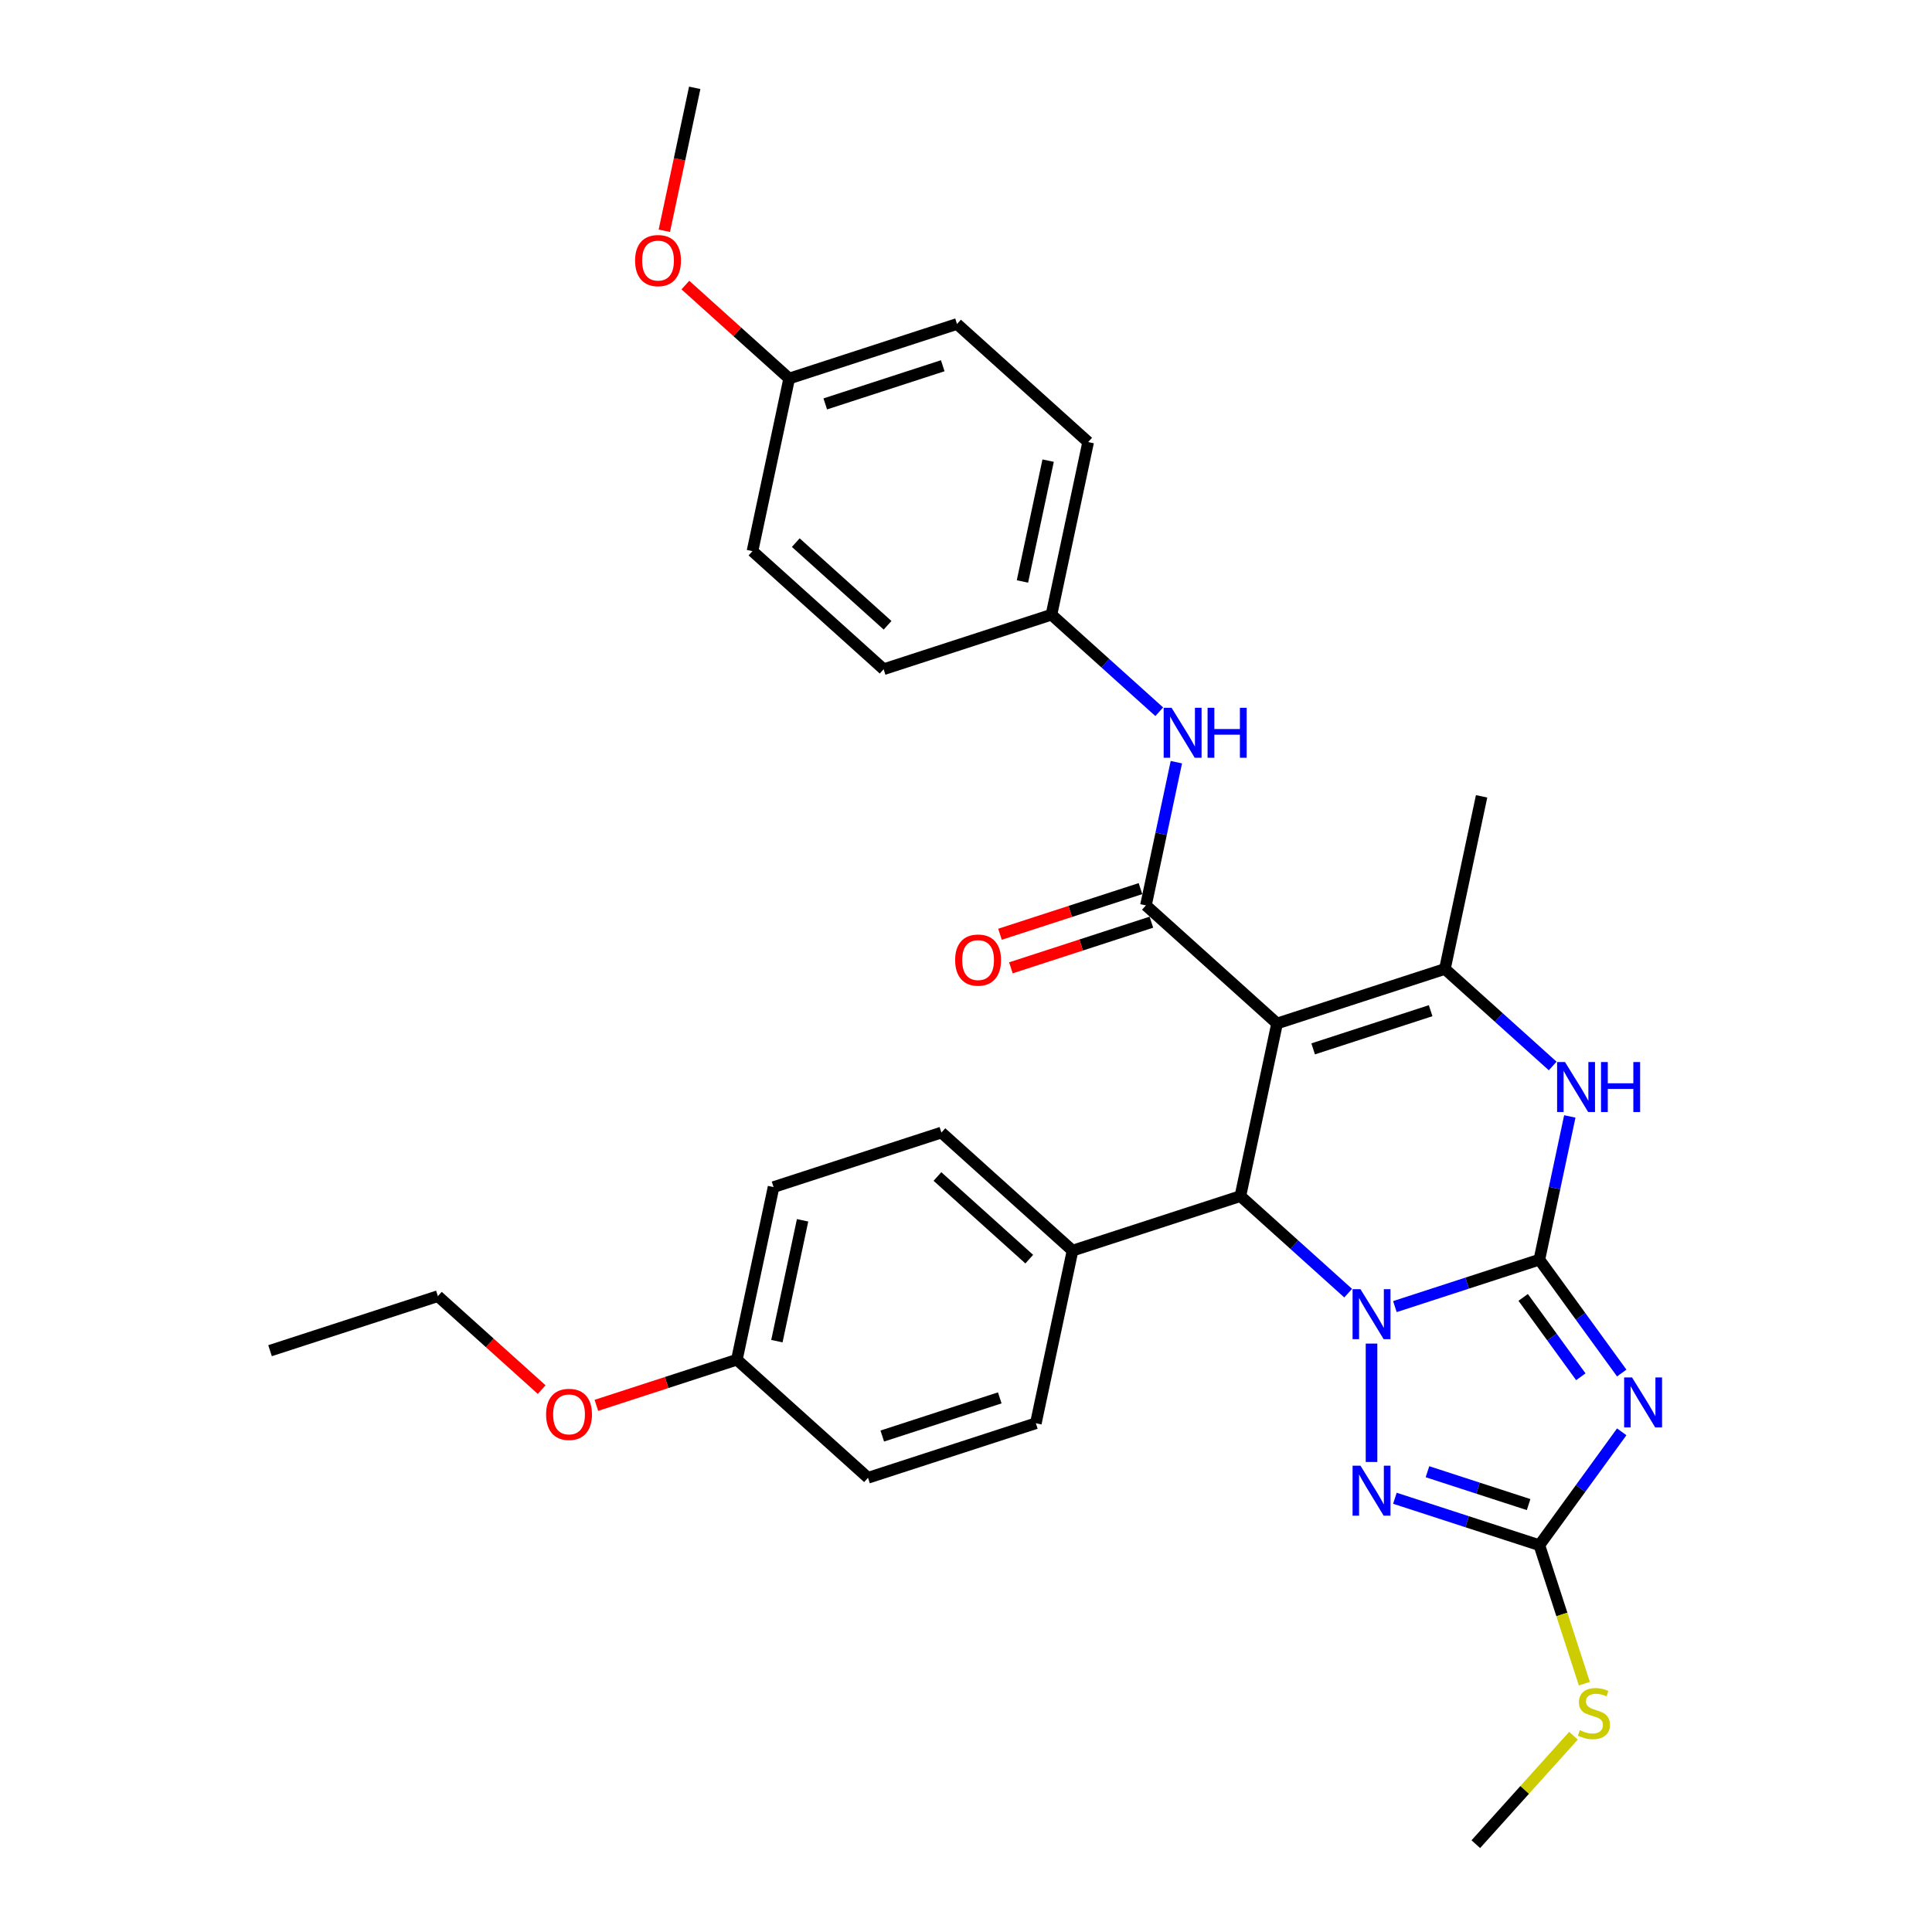 <?xml version='1.0' encoding='iso-8859-1'?>
<svg version='1.1' baseProfile='full'
              xmlns='http://www.w3.org/2000/svg'
                      xmlns:rdkit='http://www.rdkit.org/xml'
                      xmlns:xlink='http://www.w3.org/1999/xlink'
                  xml:space='preserve'
width='1000px' height='1000px' viewBox='0 0 1000 1000'>
<!-- END OF HEADER -->
<rect style='opacity:1.0;fill:#FFFFFF;stroke:none' width='1000' height='1000' x='0' y='0'> </rect>
<path class='bond-0' d='M 796.773,651.994 L 759.383,664.143' style='fill:none;fill-rule:evenodd;stroke:#000000;stroke-width:6px;stroke-linecap:butt;stroke-linejoin:miter;stroke-opacity:1' />
<path class='bond-0' d='M 759.383,664.143 L 721.994,676.292' style='fill:none;fill-rule:evenodd;stroke:#0000FF;stroke-width:6px;stroke-linecap:butt;stroke-linejoin:miter;stroke-opacity:1' />
<path class='bond-2' d='M 796.773,651.994 L 818.09,681.335' style='fill:none;fill-rule:evenodd;stroke:#000000;stroke-width:6px;stroke-linecap:butt;stroke-linejoin:miter;stroke-opacity:1' />
<path class='bond-2' d='M 818.09,681.335 L 839.407,710.675' style='fill:none;fill-rule:evenodd;stroke:#0000FF;stroke-width:6px;stroke-linecap:butt;stroke-linejoin:miter;stroke-opacity:1' />
<path class='bond-2' d='M 788.388,671.535 L 803.31,692.073' style='fill:none;fill-rule:evenodd;stroke:#000000;stroke-width:6px;stroke-linecap:butt;stroke-linejoin:miter;stroke-opacity:1' />
<path class='bond-2' d='M 803.31,692.073 L 818.232,712.611' style='fill:none;fill-rule:evenodd;stroke:#0000FF;stroke-width:6px;stroke-linecap:butt;stroke-linejoin:miter;stroke-opacity:1' />
<path class='bond-6' d='M 796.773,651.994 L 804.651,614.93' style='fill:none;fill-rule:evenodd;stroke:#000000;stroke-width:6px;stroke-linecap:butt;stroke-linejoin:miter;stroke-opacity:1' />
<path class='bond-6' d='M 804.651,614.93 L 812.53,577.865' style='fill:none;fill-rule:evenodd;stroke:#0000FF;stroke-width:6px;stroke-linecap:butt;stroke-linejoin:miter;stroke-opacity:1' />
<path class='bond-3' d='M 697.806,669.332 L 669.912,644.216' style='fill:none;fill-rule:evenodd;stroke:#0000FF;stroke-width:6px;stroke-linecap:butt;stroke-linejoin:miter;stroke-opacity:1' />
<path class='bond-3' d='M 669.912,644.216 L 642.019,619.1' style='fill:none;fill-rule:evenodd;stroke:#000000;stroke-width:6px;stroke-linecap:butt;stroke-linejoin:miter;stroke-opacity:1' />
<path class='bond-4' d='M 709.9,695.439 L 709.9,756.727' style='fill:none;fill-rule:evenodd;stroke:#0000FF;stroke-width:6px;stroke-linecap:butt;stroke-linejoin:miter;stroke-opacity:1' />
<path class='bond-1' d='M 661.01,529.753 L 747.883,501.526' style='fill:none;fill-rule:evenodd;stroke:#000000;stroke-width:6px;stroke-linecap:butt;stroke-linejoin:miter;stroke-opacity:1' />
<path class='bond-1' d='M 679.686,542.893 L 740.497,523.135' style='fill:none;fill-rule:evenodd;stroke:#000000;stroke-width:6px;stroke-linecap:butt;stroke-linejoin:miter;stroke-opacity:1' />
<path class='bond-7' d='M 661.01,529.753 L 593.129,468.632' style='fill:none;fill-rule:evenodd;stroke:#000000;stroke-width:6px;stroke-linecap:butt;stroke-linejoin:miter;stroke-opacity:1' />
<path class='bond-32' d='M 661.01,529.753 L 642.019,619.1' style='fill:none;fill-rule:evenodd;stroke:#000000;stroke-width:6px;stroke-linecap:butt;stroke-linejoin:miter;stroke-opacity:1' />
<path class='bond-8' d='M 839.407,741.111 L 818.09,770.451' style='fill:none;fill-rule:evenodd;stroke:#0000FF;stroke-width:6px;stroke-linecap:butt;stroke-linejoin:miter;stroke-opacity:1' />
<path class='bond-8' d='M 818.09,770.451 L 796.773,799.791' style='fill:none;fill-rule:evenodd;stroke:#000000;stroke-width:6px;stroke-linecap:butt;stroke-linejoin:miter;stroke-opacity:1' />
<path class='bond-10' d='M 642.019,619.1 L 555.146,647.327' style='fill:none;fill-rule:evenodd;stroke:#000000;stroke-width:6px;stroke-linecap:butt;stroke-linejoin:miter;stroke-opacity:1' />
<path class='bond-31' d='M 721.994,775.494 L 759.383,787.643' style='fill:none;fill-rule:evenodd;stroke:#0000FF;stroke-width:6px;stroke-linecap:butt;stroke-linejoin:miter;stroke-opacity:1' />
<path class='bond-31' d='M 759.383,787.643 L 796.773,799.791' style='fill:none;fill-rule:evenodd;stroke:#000000;stroke-width:6px;stroke-linecap:butt;stroke-linejoin:miter;stroke-opacity:1' />
<path class='bond-31' d='M 738.856,761.764 L 765.029,770.268' style='fill:none;fill-rule:evenodd;stroke:#0000FF;stroke-width:6px;stroke-linecap:butt;stroke-linejoin:miter;stroke-opacity:1' />
<path class='bond-31' d='M 765.029,770.268 L 791.201,778.772' style='fill:none;fill-rule:evenodd;stroke:#000000;stroke-width:6px;stroke-linecap:butt;stroke-linejoin:miter;stroke-opacity:1' />
<path class='bond-5' d='M 747.883,501.526 L 775.777,526.642' style='fill:none;fill-rule:evenodd;stroke:#000000;stroke-width:6px;stroke-linecap:butt;stroke-linejoin:miter;stroke-opacity:1' />
<path class='bond-5' d='M 775.777,526.642 L 803.67,551.758' style='fill:none;fill-rule:evenodd;stroke:#0000FF;stroke-width:6px;stroke-linecap:butt;stroke-linejoin:miter;stroke-opacity:1' />
<path class='bond-16' d='M 747.883,501.526 L 766.874,412.179' style='fill:none;fill-rule:evenodd;stroke:#000000;stroke-width:6px;stroke-linecap:butt;stroke-linejoin:miter;stroke-opacity:1' />
<path class='bond-9' d='M 593.129,468.632 L 601.007,431.567' style='fill:none;fill-rule:evenodd;stroke:#000000;stroke-width:6px;stroke-linecap:butt;stroke-linejoin:miter;stroke-opacity:1' />
<path class='bond-9' d='M 601.007,431.567 L 608.885,394.503' style='fill:none;fill-rule:evenodd;stroke:#0000FF;stroke-width:6px;stroke-linecap:butt;stroke-linejoin:miter;stroke-opacity:1' />
<path class='bond-11' d='M 590.306,459.945 L 553.949,471.758' style='fill:none;fill-rule:evenodd;stroke:#000000;stroke-width:6px;stroke-linecap:butt;stroke-linejoin:miter;stroke-opacity:1' />
<path class='bond-11' d='M 553.949,471.758 L 517.591,483.571' style='fill:none;fill-rule:evenodd;stroke:#FF0000;stroke-width:6px;stroke-linecap:butt;stroke-linejoin:miter;stroke-opacity:1' />
<path class='bond-11' d='M 595.951,477.319 L 559.594,489.133' style='fill:none;fill-rule:evenodd;stroke:#000000;stroke-width:6px;stroke-linecap:butt;stroke-linejoin:miter;stroke-opacity:1' />
<path class='bond-11' d='M 559.594,489.133 L 523.237,500.946' style='fill:none;fill-rule:evenodd;stroke:#FF0000;stroke-width:6px;stroke-linecap:butt;stroke-linejoin:miter;stroke-opacity:1' />
<path class='bond-12' d='M 796.773,799.791 L 808.42,835.637' style='fill:none;fill-rule:evenodd;stroke:#000000;stroke-width:6px;stroke-linecap:butt;stroke-linejoin:miter;stroke-opacity:1' />
<path class='bond-12' d='M 808.42,835.637 L 820.067,871.483' style='fill:none;fill-rule:evenodd;stroke:#CCCC00;stroke-width:6px;stroke-linecap:butt;stroke-linejoin:miter;stroke-opacity:1' />
<path class='bond-15' d='M 600.026,368.395 L 572.132,343.28' style='fill:none;fill-rule:evenodd;stroke:#0000FF;stroke-width:6px;stroke-linecap:butt;stroke-linejoin:miter;stroke-opacity:1' />
<path class='bond-15' d='M 572.132,343.28 L 544.239,318.164' style='fill:none;fill-rule:evenodd;stroke:#000000;stroke-width:6px;stroke-linecap:butt;stroke-linejoin:miter;stroke-opacity:1' />
<path class='bond-13' d='M 555.146,647.327 L 487.264,586.206' style='fill:none;fill-rule:evenodd;stroke:#000000;stroke-width:6px;stroke-linecap:butt;stroke-linejoin:miter;stroke-opacity:1' />
<path class='bond-13' d='M 532.739,651.735 L 485.222,608.951' style='fill:none;fill-rule:evenodd;stroke:#000000;stroke-width:6px;stroke-linecap:butt;stroke-linejoin:miter;stroke-opacity:1' />
<path class='bond-14' d='M 555.146,647.327 L 536.154,736.674' style='fill:none;fill-rule:evenodd;stroke:#000000;stroke-width:6px;stroke-linecap:butt;stroke-linejoin:miter;stroke-opacity:1' />
<path class='bond-27' d='M 814.422,898.412 L 789.15,926.479' style='fill:none;fill-rule:evenodd;stroke:#CCCC00;stroke-width:6px;stroke-linecap:butt;stroke-linejoin:miter;stroke-opacity:1' />
<path class='bond-27' d='M 789.15,926.479 L 763.879,954.545' style='fill:none;fill-rule:evenodd;stroke:#000000;stroke-width:6px;stroke-linecap:butt;stroke-linejoin:miter;stroke-opacity:1' />
<path class='bond-20' d='M 487.264,586.206 L 400.392,614.433' style='fill:none;fill-rule:evenodd;stroke:#000000;stroke-width:6px;stroke-linecap:butt;stroke-linejoin:miter;stroke-opacity:1' />
<path class='bond-19' d='M 536.154,736.674 L 449.282,764.901' style='fill:none;fill-rule:evenodd;stroke:#000000;stroke-width:6px;stroke-linecap:butt;stroke-linejoin:miter;stroke-opacity:1' />
<path class='bond-19' d='M 517.478,723.534 L 456.667,743.293' style='fill:none;fill-rule:evenodd;stroke:#000000;stroke-width:6px;stroke-linecap:butt;stroke-linejoin:miter;stroke-opacity:1' />
<path class='bond-21' d='M 544.239,318.164 L 457.366,346.391' style='fill:none;fill-rule:evenodd;stroke:#000000;stroke-width:6px;stroke-linecap:butt;stroke-linejoin:miter;stroke-opacity:1' />
<path class='bond-22' d='M 544.239,318.164 L 563.23,228.817' style='fill:none;fill-rule:evenodd;stroke:#000000;stroke-width:6px;stroke-linecap:butt;stroke-linejoin:miter;stroke-opacity:1' />
<path class='bond-22' d='M 529.218,300.964 L 542.512,238.421' style='fill:none;fill-rule:evenodd;stroke:#000000;stroke-width:6px;stroke-linecap:butt;stroke-linejoin:miter;stroke-opacity:1' />
<path class='bond-17' d='M 381.4,703.78 L 449.282,764.901' style='fill:none;fill-rule:evenodd;stroke:#000000;stroke-width:6px;stroke-linecap:butt;stroke-linejoin:miter;stroke-opacity:1' />
<path class='bond-26' d='M 381.4,703.78 L 345.043,715.594' style='fill:none;fill-rule:evenodd;stroke:#000000;stroke-width:6px;stroke-linecap:butt;stroke-linejoin:miter;stroke-opacity:1' />
<path class='bond-26' d='M 345.043,715.594 L 308.686,727.407' style='fill:none;fill-rule:evenodd;stroke:#FF0000;stroke-width:6px;stroke-linecap:butt;stroke-linejoin:miter;stroke-opacity:1' />
<path class='bond-33' d='M 381.4,703.78 L 400.392,614.433' style='fill:none;fill-rule:evenodd;stroke:#000000;stroke-width:6px;stroke-linecap:butt;stroke-linejoin:miter;stroke-opacity:1' />
<path class='bond-33' d='M 402.118,694.177 L 415.412,631.633' style='fill:none;fill-rule:evenodd;stroke:#000000;stroke-width:6px;stroke-linecap:butt;stroke-linejoin:miter;stroke-opacity:1' />
<path class='bond-18' d='M 408.476,195.923 L 495.348,167.696' style='fill:none;fill-rule:evenodd;stroke:#000000;stroke-width:6px;stroke-linecap:butt;stroke-linejoin:miter;stroke-opacity:1' />
<path class='bond-18' d='M 427.152,209.063 L 487.963,189.305' style='fill:none;fill-rule:evenodd;stroke:#000000;stroke-width:6px;stroke-linecap:butt;stroke-linejoin:miter;stroke-opacity:1' />
<path class='bond-25' d='M 408.476,195.923 L 381.614,171.736' style='fill:none;fill-rule:evenodd;stroke:#000000;stroke-width:6px;stroke-linecap:butt;stroke-linejoin:miter;stroke-opacity:1' />
<path class='bond-25' d='M 381.614,171.736 L 354.752,147.55' style='fill:none;fill-rule:evenodd;stroke:#FF0000;stroke-width:6px;stroke-linecap:butt;stroke-linejoin:miter;stroke-opacity:1' />
<path class='bond-34' d='M 408.476,195.923 L 389.484,285.27' style='fill:none;fill-rule:evenodd;stroke:#000000;stroke-width:6px;stroke-linecap:butt;stroke-linejoin:miter;stroke-opacity:1' />
<path class='bond-24' d='M 457.366,346.391 L 389.484,285.27' style='fill:none;fill-rule:evenodd;stroke:#000000;stroke-width:6px;stroke-linecap:butt;stroke-linejoin:miter;stroke-opacity:1' />
<path class='bond-24' d='M 459.408,323.646 L 411.891,280.862' style='fill:none;fill-rule:evenodd;stroke:#000000;stroke-width:6px;stroke-linecap:butt;stroke-linejoin:miter;stroke-opacity:1' />
<path class='bond-23' d='M 563.23,228.817 L 495.348,167.696' style='fill:none;fill-rule:evenodd;stroke:#000000;stroke-width:6px;stroke-linecap:butt;stroke-linejoin:miter;stroke-opacity:1' />
<path class='bond-29' d='M 343.86,119.438 L 351.723,82.446' style='fill:none;fill-rule:evenodd;stroke:#FF0000;stroke-width:6px;stroke-linecap:butt;stroke-linejoin:miter;stroke-opacity:1' />
<path class='bond-29' d='M 351.723,82.446 L 359.586,45.455' style='fill:none;fill-rule:evenodd;stroke:#000000;stroke-width:6px;stroke-linecap:butt;stroke-linejoin:miter;stroke-opacity:1' />
<path class='bond-28' d='M 280.369,719.259 L 253.508,695.073' style='fill:none;fill-rule:evenodd;stroke:#FF0000;stroke-width:6px;stroke-linecap:butt;stroke-linejoin:miter;stroke-opacity:1' />
<path class='bond-28' d='M 253.508,695.073 L 226.646,670.886' style='fill:none;fill-rule:evenodd;stroke:#000000;stroke-width:6px;stroke-linecap:butt;stroke-linejoin:miter;stroke-opacity:1' />
<path class='bond-30' d='M 226.646,670.886 L 139.773,699.113' style='fill:none;fill-rule:evenodd;stroke:#000000;stroke-width:6px;stroke-linecap:butt;stroke-linejoin:miter;stroke-opacity:1' />
<path  class='atom-1' d='M 704.182 667.287
L 712.659 680.988
Q 713.499 682.34, 714.851 684.788
Q 716.203 687.236, 716.276 687.382
L 716.276 667.287
L 719.71 667.287
L 719.71 693.155
L 716.166 693.155
L 707.068 678.175
Q 706.009 676.421, 704.876 674.412
Q 703.78 672.402, 703.451 671.781
L 703.451 693.155
L 700.09 693.155
L 700.09 667.287
L 704.182 667.287
' fill='#0000FF'/>
<path  class='atom-3' d='M 844.745 712.959
L 853.222 726.66
Q 854.062 728.012, 855.414 730.46
Q 856.766 732.908, 856.839 733.054
L 856.839 712.959
L 860.274 712.959
L 860.274 738.827
L 856.729 738.827
L 847.632 723.847
Q 846.572 722.093, 845.439 720.083
Q 844.343 718.074, 844.014 717.453
L 844.014 738.827
L 840.653 738.827
L 840.653 712.959
L 844.745 712.959
' fill='#0000FF'/>
<path  class='atom-5' d='M 704.182 758.63
L 712.659 772.332
Q 713.499 773.684, 714.851 776.132
Q 716.203 778.58, 716.276 778.726
L 716.276 758.63
L 719.71 758.63
L 719.71 784.499
L 716.166 784.499
L 707.068 769.518
Q 706.009 767.765, 704.876 765.755
Q 703.78 763.746, 703.451 763.124
L 703.451 784.499
L 700.09 784.499
L 700.09 758.63
L 704.182 758.63
' fill='#0000FF'/>
<path  class='atom-7' d='M 810.046 549.713
L 818.523 563.414
Q 819.363 564.766, 820.715 567.214
Q 822.067 569.662, 822.14 569.808
L 822.14 549.713
L 825.575 549.713
L 825.575 575.581
L 822.03 575.581
L 812.933 560.601
Q 811.873 558.847, 810.74 556.838
Q 809.644 554.828, 809.315 554.207
L 809.315 575.581
L 805.954 575.581
L 805.954 549.713
L 810.046 549.713
' fill='#0000FF'/>
<path  class='atom-7' d='M 828.68 549.713
L 832.188 549.713
L 832.188 560.71
L 845.414 560.71
L 845.414 549.713
L 848.922 549.713
L 848.922 575.581
L 845.414 575.581
L 845.414 563.633
L 832.188 563.633
L 832.188 575.581
L 828.68 575.581
L 828.68 549.713
' fill='#0000FF'/>
<path  class='atom-10' d='M 606.402 366.351
L 614.879 380.052
Q 615.719 381.404, 617.071 383.852
Q 618.423 386.3, 618.496 386.446
L 618.496 366.351
L 621.93 366.351
L 621.93 392.219
L 618.386 392.219
L 609.288 377.239
Q 608.229 375.485, 607.096 373.475
Q 606 371.466, 605.671 370.845
L 605.671 392.219
L 602.31 392.219
L 602.31 366.351
L 606.402 366.351
' fill='#0000FF'/>
<path  class='atom-10' d='M 625.036 366.351
L 628.544 366.351
L 628.544 377.348
L 641.77 377.348
L 641.77 366.351
L 645.278 366.351
L 645.278 392.219
L 641.77 392.219
L 641.77 380.271
L 628.544 380.271
L 628.544 392.219
L 625.036 392.219
L 625.036 366.351
' fill='#0000FF'/>
<path  class='atom-12' d='M 494.381 496.932
Q 494.381 490.721, 497.45 487.25
Q 500.519 483.779, 506.256 483.779
Q 511.992 483.779, 515.061 487.25
Q 518.13 490.721, 518.13 496.932
Q 518.13 503.216, 515.025 506.797
Q 511.919 510.341, 506.256 510.341
Q 500.556 510.341, 497.45 506.797
Q 494.381 503.253, 494.381 496.932
M 506.256 507.418
Q 510.202 507.418, 512.321 504.788
Q 514.477 502.12, 514.477 496.932
Q 514.477 491.853, 512.321 489.296
Q 510.202 486.702, 506.256 486.702
Q 502.31 486.702, 500.154 489.259
Q 498.035 491.817, 498.035 496.932
Q 498.035 502.157, 500.154 504.788
Q 502.31 507.418, 506.256 507.418
' fill='#FF0000'/>
<path  class='atom-13' d='M 817.692 895.543
Q 817.984 895.652, 819.19 896.164
Q 820.396 896.675, 821.711 897.004
Q 823.063 897.296, 824.378 897.296
Q 826.826 897.296, 828.251 896.127
Q 829.676 894.921, 829.676 892.839
Q 829.676 891.414, 828.946 890.537
Q 828.251 889.66, 827.155 889.185
Q 826.059 888.71, 824.232 888.162
Q 821.93 887.468, 820.542 886.81
Q 819.19 886.152, 818.204 884.764
Q 817.254 883.376, 817.254 881.037
Q 817.254 877.785, 819.446 875.776
Q 821.675 873.766, 826.059 873.766
Q 829.055 873.766, 832.453 875.191
L 831.613 878.005
Q 828.507 876.726, 826.169 876.726
Q 823.648 876.726, 822.259 877.785
Q 820.871 878.808, 820.907 880.599
Q 820.907 881.987, 821.602 882.828
Q 822.332 883.668, 823.355 884.143
Q 824.415 884.618, 826.169 885.166
Q 828.507 885.897, 829.896 886.627
Q 831.284 887.358, 832.27 888.856
Q 833.294 890.318, 833.294 892.839
Q 833.294 896.42, 830.882 898.356
Q 828.507 900.256, 824.525 900.256
Q 822.223 900.256, 820.469 899.744
Q 818.752 899.269, 816.706 898.429
L 817.692 895.543
' fill='#CCCC00'/>
<path  class='atom-26' d='M 328.72 134.875
Q 328.72 128.664, 331.789 125.193
Q 334.858 121.722, 340.594 121.722
Q 346.331 121.722, 349.4 125.193
Q 352.469 128.664, 352.469 134.875
Q 352.469 141.159, 349.363 144.74
Q 346.258 148.284, 340.594 148.284
Q 334.894 148.284, 331.789 144.74
Q 328.72 141.196, 328.72 134.875
M 340.594 145.361
Q 344.54 145.361, 346.659 142.731
Q 348.815 140.063, 348.815 134.875
Q 348.815 129.796, 346.659 127.239
Q 344.54 124.645, 340.594 124.645
Q 336.648 124.645, 334.492 127.202
Q 332.373 129.76, 332.373 134.875
Q 332.373 140.1, 334.492 142.731
Q 336.648 145.361, 340.594 145.361
' fill='#FF0000'/>
<path  class='atom-27' d='M 282.653 732.08
Q 282.653 725.869, 285.722 722.398
Q 288.791 718.927, 294.527 718.927
Q 300.264 718.927, 303.333 722.398
Q 306.402 725.869, 306.402 732.08
Q 306.402 738.365, 303.296 741.945
Q 300.191 745.489, 294.527 745.489
Q 288.828 745.489, 285.722 741.945
Q 282.653 738.401, 282.653 732.08
M 294.527 742.566
Q 298.473 742.566, 300.593 739.936
Q 302.748 737.268, 302.748 732.08
Q 302.748 727.001, 300.593 724.444
Q 298.473 721.85, 294.527 721.85
Q 290.581 721.85, 288.426 724.407
Q 286.306 726.965, 286.306 732.08
Q 286.306 737.305, 288.426 739.936
Q 290.581 742.566, 294.527 742.566
' fill='#FF0000'/>
</svg>

